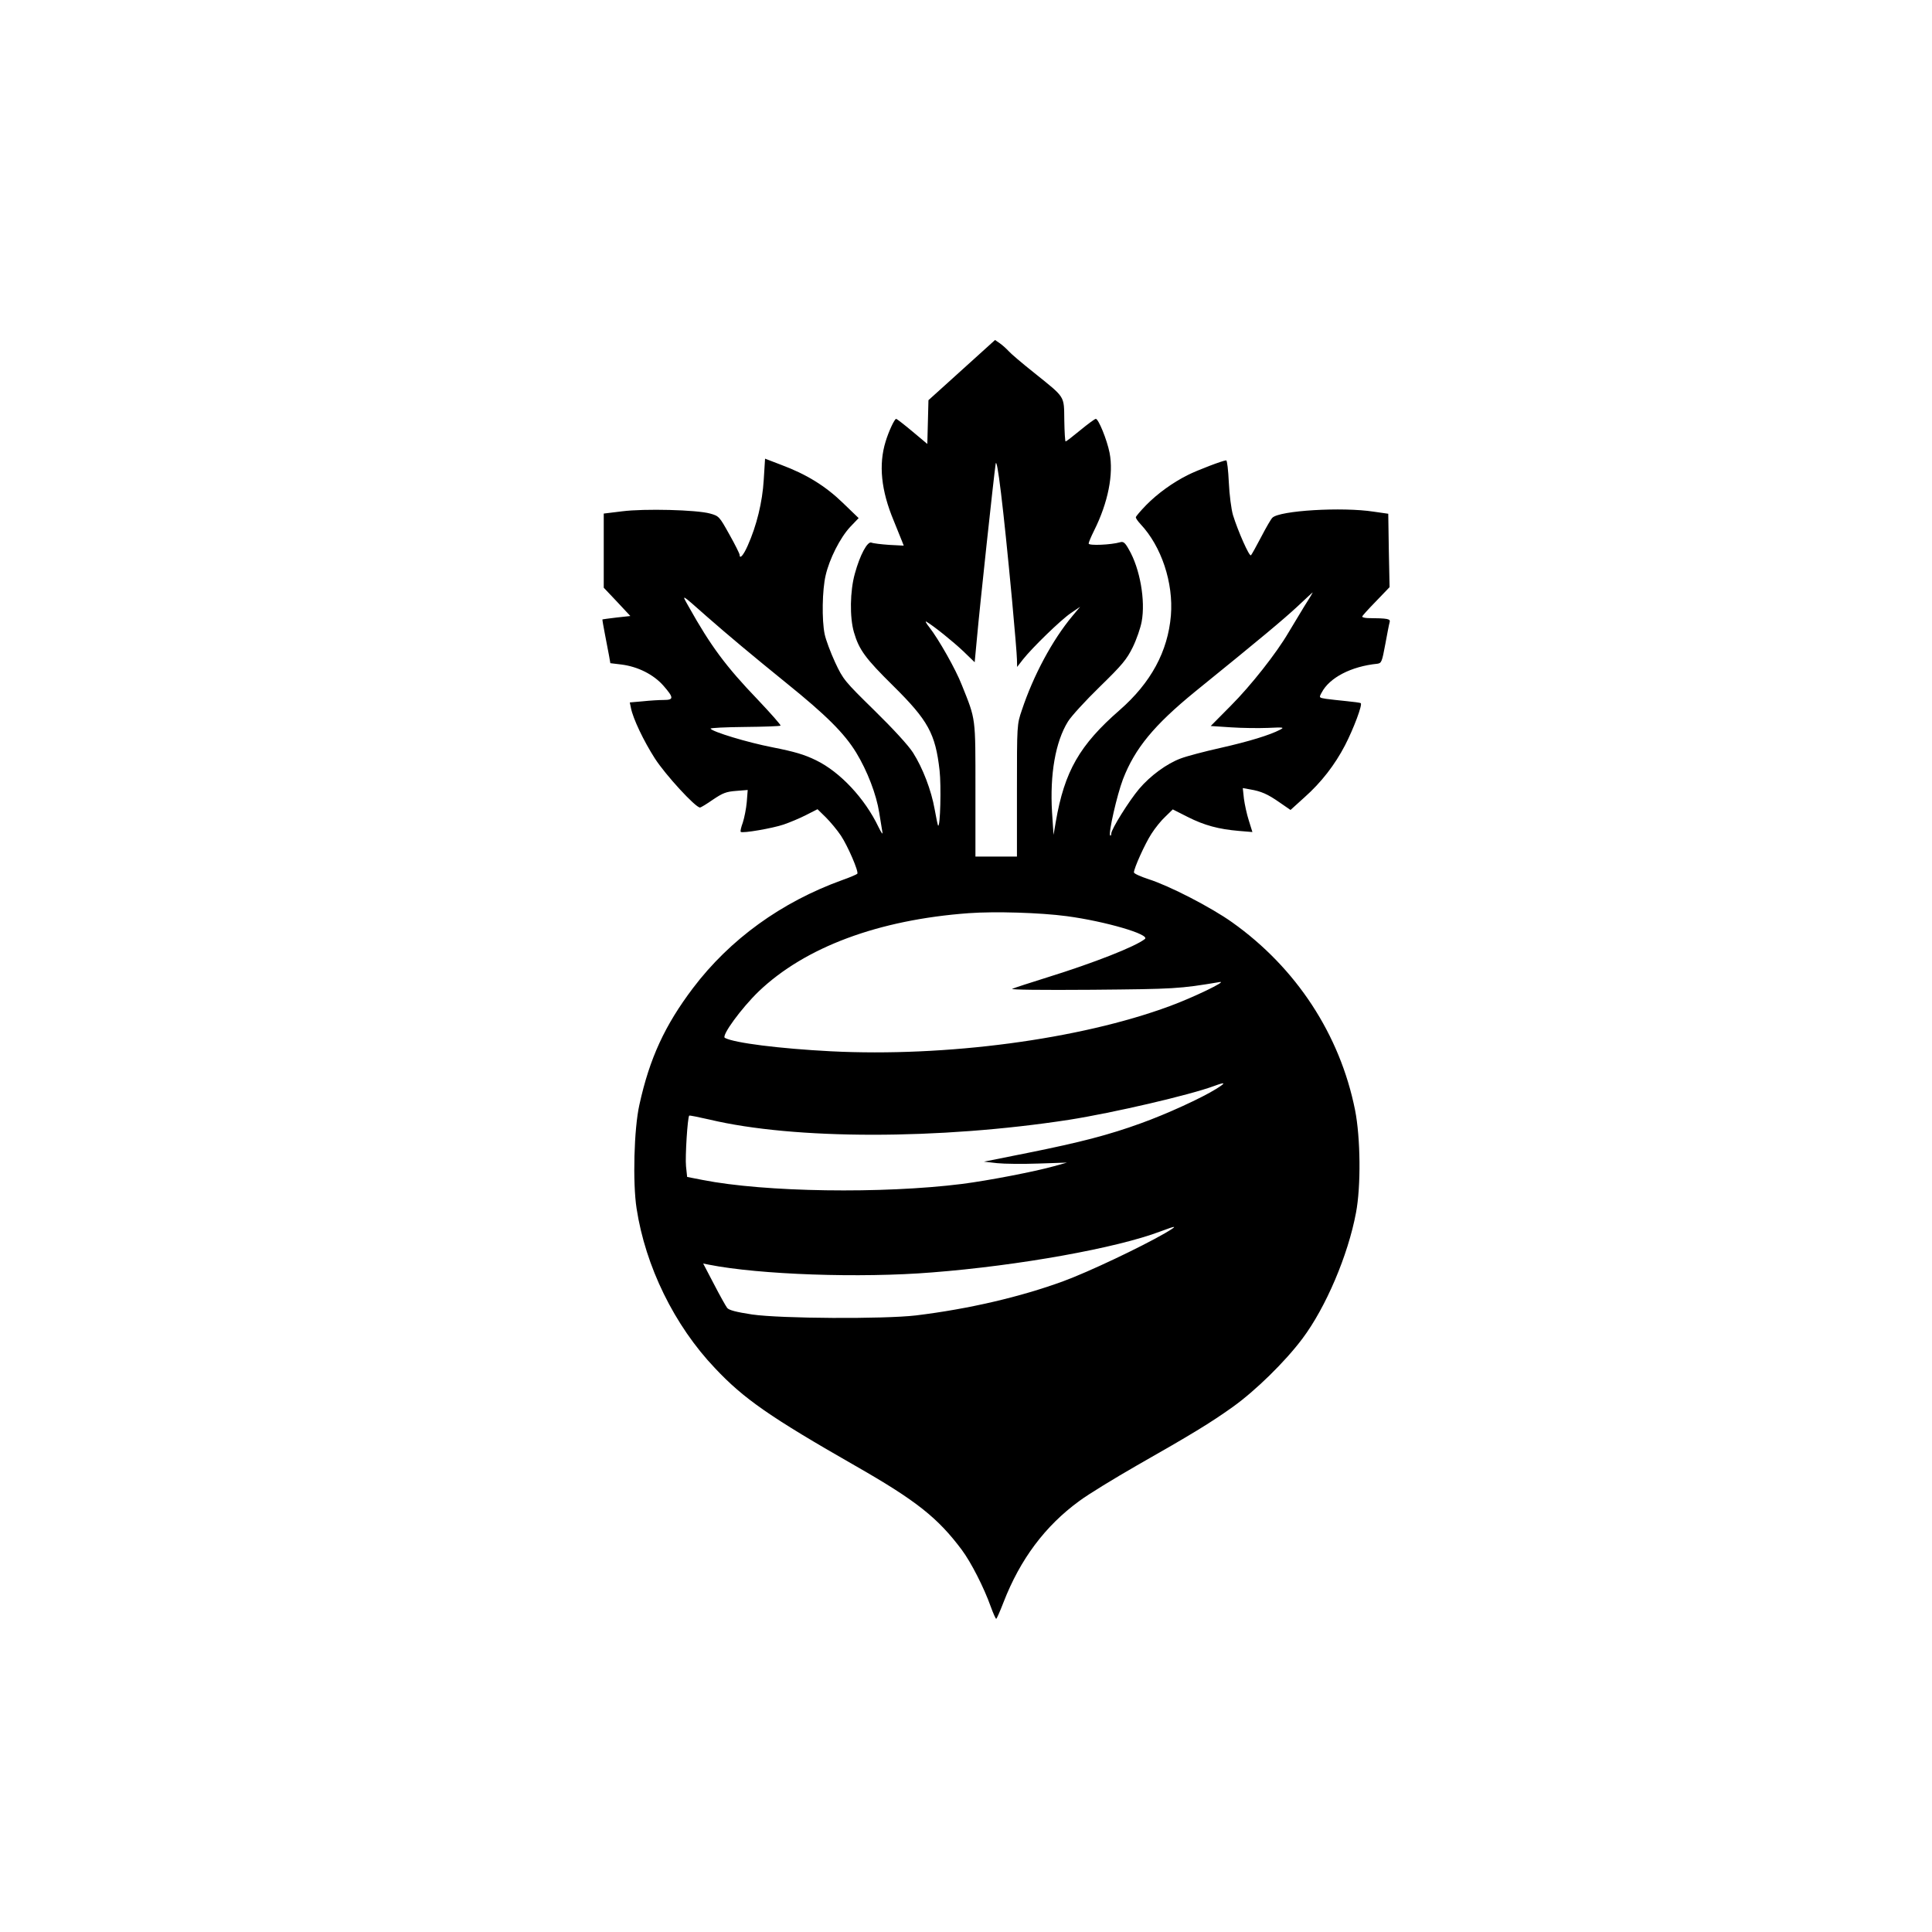 <?xml version="1.0" standalone="no"?>
<!DOCTYPE svg PUBLIC "-//W3C//DTD SVG 20010904//EN"
 "http://www.w3.org/TR/2001/REC-SVG-20010904/DTD/svg10.dtd">
<svg version="1.0" xmlns="http://www.w3.org/2000/svg"
 width="1024pt" height="1024pt" viewBox="0 0 1024 1024"
 preserveAspectRatio="xMidYMid meet">

<g transform="translate(0,1024) scale(0.1,-0.1)"
fill="#000000" stroke="none">
<path d="M5180 8353 c-52 -47 -132 -119 -177 -160 l-82 -74 -3 -116 -3 -116
-80 67 c-43 36 -82 66 -85 66 -9 0 -40 -67 -56 -120 -38 -123 -24 -260 43
-420 19 -47 39 -96 44 -109 l9 -23 -77 4 c-43 3 -85 8 -94 12 -21 9 -61 -65
-88 -164 -26 -92 -28 -232 -5 -311 27 -93 61 -139 208 -284 185 -183 224 -253
246 -449 9 -80 4 -303 -8 -292 -2 3 -10 41 -18 86 -18 102 -63 219 -115 301
-25 39 -107 128 -205 224 -158 155 -165 163 -208 255 -24 52 -49 119 -55 148
-16 76 -13 236 5 312 20 88 77 200 130 257 l45 47 -84 81 c-92 89 -192 151
-326 201 l-86 33 -7 -112 c-7 -119 -38 -244 -85 -349 -23 -52 -43 -74 -43 -48
0 5 -24 54 -54 107 -53 95 -55 98 -102 111 -71 20 -348 27 -466 12 l-98 -12 0
-197 0 -196 71 -75 70 -75 -73 -8 c-40 -5 -73 -9 -75 -10 -1 -1 5 -36 13 -77
8 -41 18 -93 22 -115 l7 -40 58 -7 c88 -11 171 -53 223 -112 56 -64 56 -76 2
-76 -24 0 -74 -3 -111 -7 l-69 -6 6 -29 c11 -57 68 -176 127 -268 56 -87 215
-260 239 -260 5 0 36 19 69 42 52 35 70 42 122 46 l62 5 -5 -64 c-3 -35 -13
-84 -21 -109 -9 -24 -14 -46 -11 -49 8 -9 170 19 228 39 32 11 85 33 118 50
l61 31 44 -43 c24 -24 60 -67 80 -97 36 -54 95 -190 87 -202 -2 -3 -38 -19
-81 -34 -321 -116 -594 -313 -790 -572 -149 -197 -230 -372 -284 -618 -29
-128 -36 -415 -15 -550 47 -307 200 -620 415 -846 153 -163 293 -260 746 -519
322 -184 436 -275 563 -445 49 -66 117 -199 153 -300 13 -36 26 -65 29 -65 3
0 20 39 39 88 88 227 220 404 401 536 48 36 186 120 306 189 290 165 389 225
508 310 119 85 277 239 369 362 124 165 242 442 284 667 27 141 24 399 -5 545
-80 399 -311 753 -652 995 -111 79 -332 193 -442 228 -43 14 -78 30 -78 36 0
22 59 153 93 205 19 30 52 71 74 91 l39 38 79 -40 c89 -45 165 -65 271 -74
l72 -6 -19 61 c-11 34 -22 86 -26 116 l-6 56 39 -7 c59 -10 93 -25 156 -69
l58 -40 74 67 c89 79 161 172 215 276 45 87 94 217 83 223 -4 3 -38 7 -77 11
-38 4 -87 9 -107 12 -37 6 -38 6 -23 33 41 79 156 139 295 153 22 3 25 10 42
102 10 54 20 107 23 117 6 19 -6 22 -117 23 -16 1 -28 4 -28 8 0 4 33 40 73
81 l72 75 -4 194 -3 195 -77 11 c-167 26 -499 6 -537 -32 -7 -6 -33 -51 -59
-101 -26 -49 -50 -94 -55 -98 -8 -9 -68 126 -95 213 -9 31 -19 107 -22 173 -3
64 -9 117 -14 117 -16 0 -155 -53 -204 -78 -80 -40 -160 -98 -220 -159 -30
-31 -55 -60 -55 -65 0 -5 11 -21 25 -36 111 -118 175 -311 161 -484 -16 -191
-106 -357 -272 -502 -212 -185 -292 -324 -338 -591 l-12 -70 -8 120 c-12 201
18 373 84 480 17 28 93 111 169 185 119 116 143 145 175 210 20 41 41 102 47
135 21 112 -9 282 -68 383 -20 36 -29 43 -46 38 -48 -14 -167 -19 -167 -7 0 6
13 37 29 69 74 148 104 299 82 412 -14 70 -59 180 -73 180 -5 0 -42 -27 -82
-60 -40 -33 -75 -60 -78 -60 -3 0 -6 51 -7 112 -2 133 8 117 -161 253 -63 50
-124 102 -135 115 -11 12 -31 30 -45 40 l-26 18 -94 -85z m184 -1293 c14 -152
26 -294 26 -315 l1 -40 31 40 c50 63 199 208 253 245 l50 34 -41 -49 c-106
-127 -207 -315 -268 -499 -26 -76 -26 -77 -26 -426 l0 -350 -110 0 -110 0 0
353 c0 390 3 369 -72 556 -32 83 -123 243 -172 306 -17 21 -24 35 -16 30 38
-22 141 -105 196 -157 l60 -58 13 138 c14 157 88 844 98 912 7 50 40 -218 87
-720z m1547 -37 c-26 -43 -63 -104 -82 -136 -63 -108 -199 -281 -306 -388
l-106 -107 107 -7 c59 -4 147 -5 197 -3 83 4 88 3 63 -10 -54 -28 -164 -62
-315 -96 -85 -19 -180 -44 -211 -56 -73 -27 -161 -91 -221 -162 -53 -63 -147
-213 -147 -236 0 -9 -3 -13 -6 -10 -10 11 36 214 68 298 63 163 164 286 382
464 358 290 465 380 541 450 44 42 81 75 82 76 2 0 -19 -35 -46 -77z m-3161
-54 c112 -98 230 -197 420 -351 208 -168 305 -264 368 -367 59 -97 107 -222
122 -318 6 -38 13 -81 16 -98 4 -22 -1 -16 -20 22 -72 151 -203 291 -330 353
-63 31 -115 46 -231 69 -134 26 -318 82 -329 99 -2 4 79 8 181 9 102 1 187 4
190 7 3 3 -52 65 -121 138 -169 176 -249 284 -366 493 -38 68 -46 73 100 -56z
m1905 -1585 c202 -27 443 -97 413 -121 -50 -40 -269 -126 -513 -202 -93 -29
-179 -57 -190 -62 -12 -5 154 -7 425 -5 436 4 460 5 675 41 44 7 -143 -83
-266 -128 -476 -176 -1184 -270 -1796 -239 -270 14 -511 44 -561 71 -20 11 88
158 179 246 246 235 635 380 1114 415 139 10 377 3 520 -16z m790 -916 c-75
-47 -262 -133 -399 -182 -165 -60 -317 -100 -596 -156 l-235 -47 70 -8 c38 -4
137 -5 220 -2 l150 5 -68 -19 c-104 -29 -347 -76 -487 -94 -422 -53 -1047 -44
-1376 21 l-82 16 -6 57 c-5 49 8 258 17 268 2 2 51 -8 108 -21 449 -107 1218
-107 1906 -1 234 37 639 131 768 179 62 23 65 18 10 -16z m-270 -764 c-128
-74 -406 -206 -540 -255 -227 -83 -501 -147 -780 -181 -171 -20 -717 -17 -869
5 -85 13 -123 23 -132 35 -7 9 -39 66 -70 126 l-57 109 30 -6 c267 -53 803
-72 1184 -41 461 36 977 129 1209 217 90 34 95 32 25 -9z"/>
</g>
</svg>

